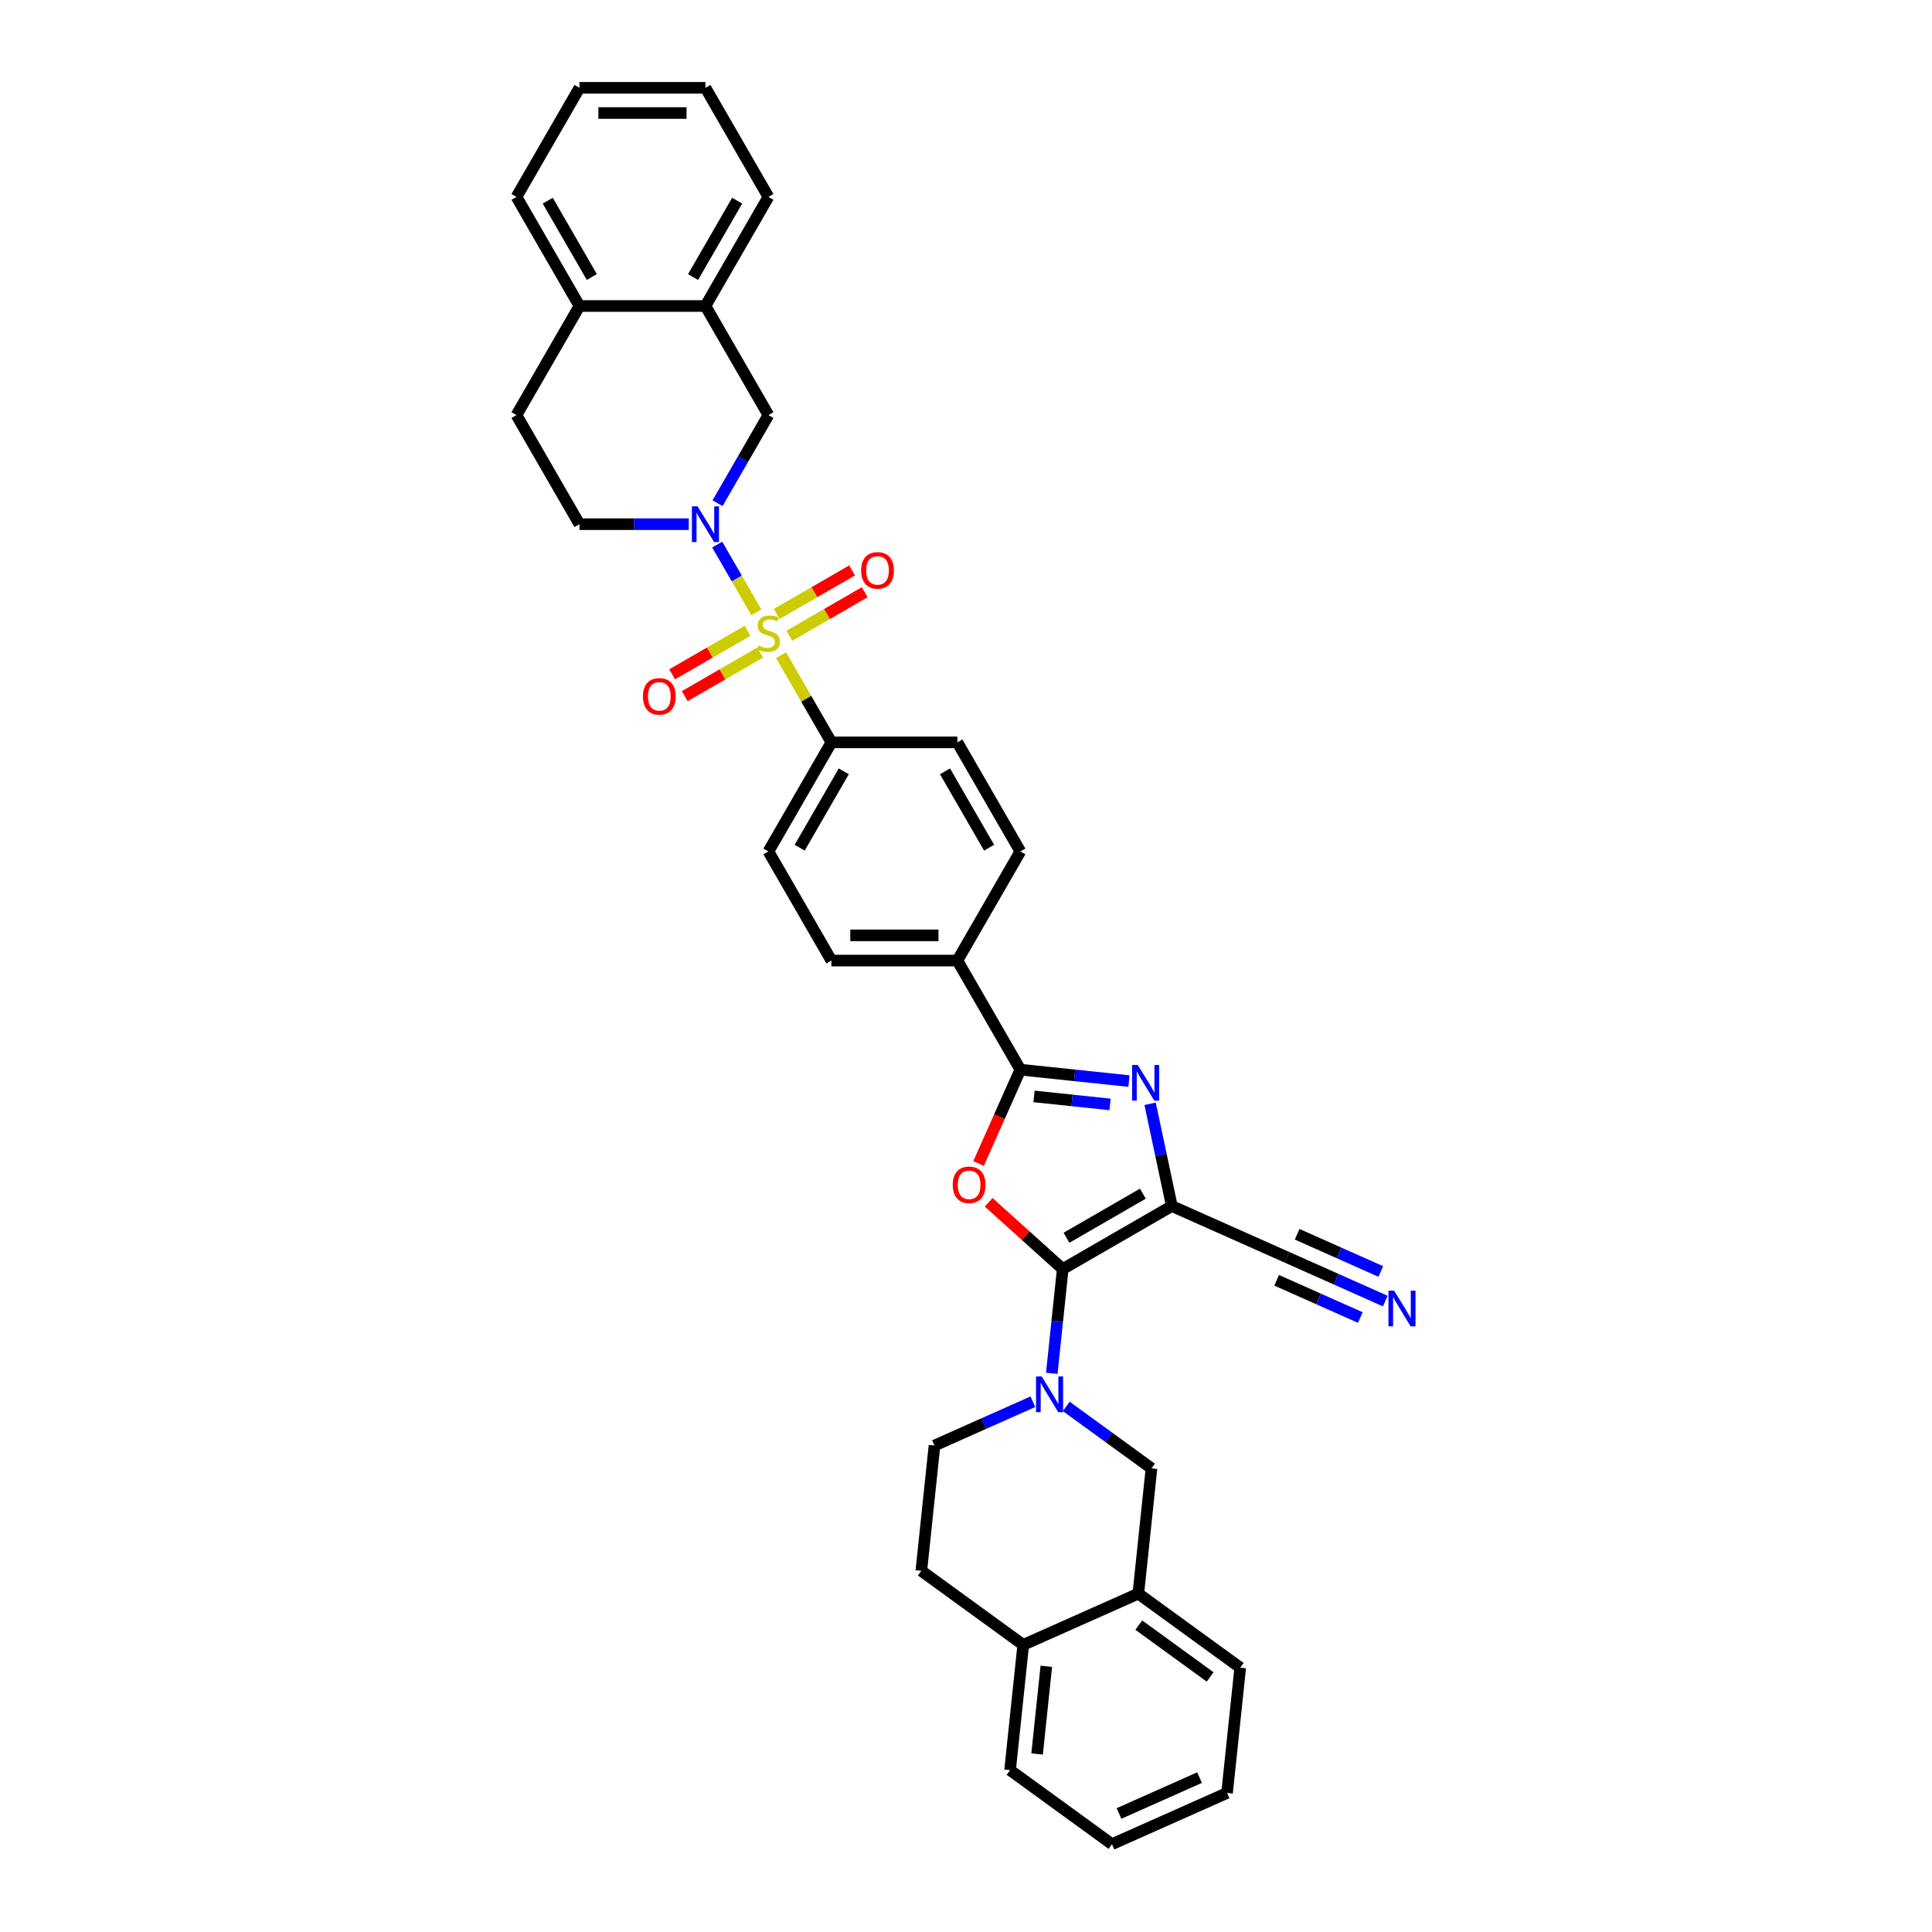 <?xml version='1.0' encoding='iso-8859-1'?>
<svg version='1.1' baseProfile='full'
              xmlns='http://www.w3.org/2000/svg'
                      xmlns:rdkit='http://www.rdkit.org/xml'
                      xmlns:xlink='http://www.w3.org/1999/xlink'
                  xml:space='preserve'
width='1000px' height='1000px' viewBox='0 0 1000 1000'>
<!-- END OF HEADER -->
<rect style='opacity:1.0;fill:#FFFFFF;stroke:none' width='1000' height='1000' x='0' y='0'> </rect>
<path class='bond-4' d='M 391.477,316.949 L 381.351,299.409' style='fill:none;fill-rule:evenodd;stroke:#CCCC00;stroke-width:6px;stroke-linecap:butt;stroke-linejoin:miter;stroke-opacity:1' />
<path class='bond-4' d='M 381.351,299.409 L 371.224,281.869' style='fill:none;fill-rule:evenodd;stroke:#0000FF;stroke-width:6px;stroke-linecap:butt;stroke-linejoin:miter;stroke-opacity:1' />
<path class='bond-9' d='M 404.276,339.118 L 417.305,361.685' style='fill:none;fill-rule:evenodd;stroke:#CCCC00;stroke-width:6px;stroke-linecap:butt;stroke-linejoin:miter;stroke-opacity:1' />
<path class='bond-9' d='M 417.305,361.685 L 430.335,384.252' style='fill:none;fill-rule:evenodd;stroke:#000000;stroke-width:6px;stroke-linecap:butt;stroke-linejoin:miter;stroke-opacity:1' />
<path class='bond-12' d='M 408.544,329.073 L 428.058,317.807' style='fill:none;fill-rule:evenodd;stroke:#CCCC00;stroke-width:6px;stroke-linecap:butt;stroke-linejoin:miter;stroke-opacity:1' />
<path class='bond-12' d='M 428.058,317.807 L 447.572,306.54' style='fill:none;fill-rule:evenodd;stroke:#FF0000;stroke-width:6px;stroke-linecap:butt;stroke-linejoin:miter;stroke-opacity:1' />
<path class='bond-12' d='M 402.024,317.78 L 421.538,306.513' style='fill:none;fill-rule:evenodd;stroke:#CCCC00;stroke-width:6px;stroke-linecap:butt;stroke-linejoin:miter;stroke-opacity:1' />
<path class='bond-12' d='M 421.538,306.513 L 441.052,295.247' style='fill:none;fill-rule:evenodd;stroke:#FF0000;stroke-width:6px;stroke-linecap:butt;stroke-linejoin:miter;stroke-opacity:1' />
<path class='bond-13' d='M 386.923,326.498 L 367.41,337.764' style='fill:none;fill-rule:evenodd;stroke:#CCCC00;stroke-width:6px;stroke-linecap:butt;stroke-linejoin:miter;stroke-opacity:1' />
<path class='bond-13' d='M 367.41,337.764 L 347.896,349.031' style='fill:none;fill-rule:evenodd;stroke:#FF0000;stroke-width:6px;stroke-linecap:butt;stroke-linejoin:miter;stroke-opacity:1' />
<path class='bond-13' d='M 393.444,337.791 L 373.93,349.058' style='fill:none;fill-rule:evenodd;stroke:#CCCC00;stroke-width:6px;stroke-linecap:butt;stroke-linejoin:miter;stroke-opacity:1' />
<path class='bond-13' d='M 373.93,349.058 L 354.416,360.324' style='fill:none;fill-rule:evenodd;stroke:#FF0000;stroke-width:6px;stroke-linecap:butt;stroke-linejoin:miter;stroke-opacity:1' />
<path class='bond-0' d='M 550.071,656.843 L 530.897,639.579' style='fill:none;fill-rule:evenodd;stroke:#000000;stroke-width:6px;stroke-linecap:butt;stroke-linejoin:miter;stroke-opacity:1' />
<path class='bond-0' d='M 530.897,639.579 L 511.723,622.315' style='fill:none;fill-rule:evenodd;stroke:#FF0000;stroke-width:6px;stroke-linecap:butt;stroke-linejoin:miter;stroke-opacity:1' />
<path class='bond-6' d='M 550.071,656.843 L 547.234,683.834' style='fill:none;fill-rule:evenodd;stroke:#000000;stroke-width:6px;stroke-linecap:butt;stroke-linejoin:miter;stroke-opacity:1' />
<path class='bond-6' d='M 547.234,683.834 L 544.398,710.825' style='fill:none;fill-rule:evenodd;stroke:#0000FF;stroke-width:6px;stroke-linecap:butt;stroke-linejoin:miter;stroke-opacity:1' />
<path class='bond-38' d='M 550.071,656.843 L 606.537,624.243' style='fill:none;fill-rule:evenodd;stroke:#000000;stroke-width:6px;stroke-linecap:butt;stroke-linejoin:miter;stroke-opacity:1' />
<path class='bond-38' d='M 552.021,640.66 L 591.547,617.839' style='fill:none;fill-rule:evenodd;stroke:#000000;stroke-width:6px;stroke-linecap:butt;stroke-linejoin:miter;stroke-opacity:1' />
<path class='bond-1' d='M 606.537,624.243 L 600.914,597.786' style='fill:none;fill-rule:evenodd;stroke:#000000;stroke-width:6px;stroke-linecap:butt;stroke-linejoin:miter;stroke-opacity:1' />
<path class='bond-1' d='M 600.914,597.786 L 595.29,571.328' style='fill:none;fill-rule:evenodd;stroke:#0000FF;stroke-width:6px;stroke-linecap:butt;stroke-linejoin:miter;stroke-opacity:1' />
<path class='bond-7' d='M 606.537,624.243 L 666.102,650.762' style='fill:none;fill-rule:evenodd;stroke:#000000;stroke-width:6px;stroke-linecap:butt;stroke-linejoin:miter;stroke-opacity:1' />
<path class='bond-2' d='M 506.5,602.248 L 517.318,577.949' style='fill:none;fill-rule:evenodd;stroke:#FF0000;stroke-width:6px;stroke-linecap:butt;stroke-linejoin:miter;stroke-opacity:1' />
<path class='bond-2' d='M 517.318,577.949 L 528.137,553.65' style='fill:none;fill-rule:evenodd;stroke:#000000;stroke-width:6px;stroke-linecap:butt;stroke-linejoin:miter;stroke-opacity:1' />
<path class='bond-3' d='M 584.349,559.559 L 556.243,556.604' style='fill:none;fill-rule:evenodd;stroke:#0000FF;stroke-width:6px;stroke-linecap:butt;stroke-linejoin:miter;stroke-opacity:1' />
<path class='bond-3' d='M 556.243,556.604 L 528.137,553.65' style='fill:none;fill-rule:evenodd;stroke:#000000;stroke-width:6px;stroke-linecap:butt;stroke-linejoin:miter;stroke-opacity:1' />
<path class='bond-3' d='M 574.554,571.641 L 554.88,569.573' style='fill:none;fill-rule:evenodd;stroke:#0000FF;stroke-width:6px;stroke-linecap:butt;stroke-linejoin:miter;stroke-opacity:1' />
<path class='bond-3' d='M 554.88,569.573 L 535.206,567.506' style='fill:none;fill-rule:evenodd;stroke:#000000;stroke-width:6px;stroke-linecap:butt;stroke-linejoin:miter;stroke-opacity:1' />
<path class='bond-8' d='M 371.405,260.457 L 384.569,237.655' style='fill:none;fill-rule:evenodd;stroke:#0000FF;stroke-width:6px;stroke-linecap:butt;stroke-linejoin:miter;stroke-opacity:1' />
<path class='bond-8' d='M 384.569,237.655 L 397.734,214.853' style='fill:none;fill-rule:evenodd;stroke:#000000;stroke-width:6px;stroke-linecap:butt;stroke-linejoin:miter;stroke-opacity:1' />
<path class='bond-17' d='M 356.5,271.319 L 328.216,271.319' style='fill:none;fill-rule:evenodd;stroke:#0000FF;stroke-width:6px;stroke-linecap:butt;stroke-linejoin:miter;stroke-opacity:1' />
<path class='bond-17' d='M 328.216,271.319 L 299.931,271.319' style='fill:none;fill-rule:evenodd;stroke:#000000;stroke-width:6px;stroke-linecap:butt;stroke-linejoin:miter;stroke-opacity:1' />
<path class='bond-5' d='M 528.137,553.65 L 495.536,497.184' style='fill:none;fill-rule:evenodd;stroke:#000000;stroke-width:6px;stroke-linecap:butt;stroke-linejoin:miter;stroke-opacity:1' />
<path class='bond-10' d='M 551.889,727.96 L 573.947,743.986' style='fill:none;fill-rule:evenodd;stroke:#0000FF;stroke-width:6px;stroke-linecap:butt;stroke-linejoin:miter;stroke-opacity:1' />
<path class='bond-10' d='M 573.947,743.986 L 596.005,760.012' style='fill:none;fill-rule:evenodd;stroke:#000000;stroke-width:6px;stroke-linecap:butt;stroke-linejoin:miter;stroke-opacity:1' />
<path class='bond-18' d='M 534.623,725.531 L 509.157,736.869' style='fill:none;fill-rule:evenodd;stroke:#0000FF;stroke-width:6px;stroke-linecap:butt;stroke-linejoin:miter;stroke-opacity:1' />
<path class='bond-18' d='M 509.157,736.869 L 483.691,748.208' style='fill:none;fill-rule:evenodd;stroke:#000000;stroke-width:6px;stroke-linecap:butt;stroke-linejoin:miter;stroke-opacity:1' />
<path class='bond-11' d='M 666.102,650.762 L 691.568,662.101' style='fill:none;fill-rule:evenodd;stroke:#000000;stroke-width:6px;stroke-linecap:butt;stroke-linejoin:miter;stroke-opacity:1' />
<path class='bond-11' d='M 691.568,662.101 L 717.034,673.439' style='fill:none;fill-rule:evenodd;stroke:#0000FF;stroke-width:6px;stroke-linecap:butt;stroke-linejoin:miter;stroke-opacity:1' />
<path class='bond-11' d='M 660.798,662.675 L 682.444,672.313' style='fill:none;fill-rule:evenodd;stroke:#000000;stroke-width:6px;stroke-linecap:butt;stroke-linejoin:miter;stroke-opacity:1' />
<path class='bond-11' d='M 682.444,672.313 L 704.09,681.95' style='fill:none;fill-rule:evenodd;stroke:#0000FF;stroke-width:6px;stroke-linecap:butt;stroke-linejoin:miter;stroke-opacity:1' />
<path class='bond-11' d='M 671.406,638.85 L 693.052,648.487' style='fill:none;fill-rule:evenodd;stroke:#000000;stroke-width:6px;stroke-linecap:butt;stroke-linejoin:miter;stroke-opacity:1' />
<path class='bond-11' d='M 693.052,648.487 L 714.698,658.124' style='fill:none;fill-rule:evenodd;stroke:#0000FF;stroke-width:6px;stroke-linecap:butt;stroke-linejoin:miter;stroke-opacity:1' />
<path class='bond-16' d='M 397.734,214.853 L 365.133,158.387' style='fill:none;fill-rule:evenodd;stroke:#000000;stroke-width:6px;stroke-linecap:butt;stroke-linejoin:miter;stroke-opacity:1' />
<path class='bond-21' d='M 430.335,384.252 L 397.734,440.718' style='fill:none;fill-rule:evenodd;stroke:#000000;stroke-width:6px;stroke-linecap:butt;stroke-linejoin:miter;stroke-opacity:1' />
<path class='bond-21' d='M 436.738,399.242 L 413.917,438.768' style='fill:none;fill-rule:evenodd;stroke:#000000;stroke-width:6px;stroke-linecap:butt;stroke-linejoin:miter;stroke-opacity:1' />
<path class='bond-22' d='M 430.335,384.252 L 495.536,384.252' style='fill:none;fill-rule:evenodd;stroke:#000000;stroke-width:6px;stroke-linecap:butt;stroke-linejoin:miter;stroke-opacity:1' />
<path class='bond-15' d='M 596.005,760.012 L 589.19,824.857' style='fill:none;fill-rule:evenodd;stroke:#000000;stroke-width:6px;stroke-linecap:butt;stroke-linejoin:miter;stroke-opacity:1' />
<path class='bond-14' d='M 495.536,497.184 L 528.137,440.718' style='fill:none;fill-rule:evenodd;stroke:#000000;stroke-width:6px;stroke-linecap:butt;stroke-linejoin:miter;stroke-opacity:1' />
<path class='bond-35' d='M 495.536,497.184 L 430.335,497.184' style='fill:none;fill-rule:evenodd;stroke:#000000;stroke-width:6px;stroke-linecap:butt;stroke-linejoin:miter;stroke-opacity:1' />
<path class='bond-35' d='M 485.756,484.144 L 440.115,484.144' style='fill:none;fill-rule:evenodd;stroke:#000000;stroke-width:6px;stroke-linecap:butt;stroke-linejoin:miter;stroke-opacity:1' />
<path class='bond-27' d='M 589.19,824.857 L 641.939,863.181' style='fill:none;fill-rule:evenodd;stroke:#000000;stroke-width:6px;stroke-linecap:butt;stroke-linejoin:miter;stroke-opacity:1' />
<path class='bond-27' d='M 589.437,841.155 L 626.362,867.982' style='fill:none;fill-rule:evenodd;stroke:#000000;stroke-width:6px;stroke-linecap:butt;stroke-linejoin:miter;stroke-opacity:1' />
<path class='bond-39' d='M 589.19,824.857 L 529.625,851.377' style='fill:none;fill-rule:evenodd;stroke:#000000;stroke-width:6px;stroke-linecap:butt;stroke-linejoin:miter;stroke-opacity:1' />
<path class='bond-28' d='M 365.133,158.387 L 397.734,101.921' style='fill:none;fill-rule:evenodd;stroke:#000000;stroke-width:6px;stroke-linecap:butt;stroke-linejoin:miter;stroke-opacity:1' />
<path class='bond-28' d='M 358.73,143.397 L 381.55,103.871' style='fill:none;fill-rule:evenodd;stroke:#000000;stroke-width:6px;stroke-linecap:butt;stroke-linejoin:miter;stroke-opacity:1' />
<path class='bond-36' d='M 365.133,158.387 L 299.931,158.387' style='fill:none;fill-rule:evenodd;stroke:#000000;stroke-width:6px;stroke-linecap:butt;stroke-linejoin:miter;stroke-opacity:1' />
<path class='bond-24' d='M 299.931,271.319 L 267.331,214.853' style='fill:none;fill-rule:evenodd;stroke:#000000;stroke-width:6px;stroke-linecap:butt;stroke-linejoin:miter;stroke-opacity:1' />
<path class='bond-23' d='M 483.691,748.208 L 476.876,813.052' style='fill:none;fill-rule:evenodd;stroke:#000000;stroke-width:6px;stroke-linecap:butt;stroke-linejoin:miter;stroke-opacity:1' />
<path class='bond-19' d='M 529.625,851.377 L 476.876,813.052' style='fill:none;fill-rule:evenodd;stroke:#000000;stroke-width:6px;stroke-linecap:butt;stroke-linejoin:miter;stroke-opacity:1' />
<path class='bond-30' d='M 529.625,851.377 L 522.81,916.221' style='fill:none;fill-rule:evenodd;stroke:#000000;stroke-width:6px;stroke-linecap:butt;stroke-linejoin:miter;stroke-opacity:1' />
<path class='bond-30' d='M 541.572,862.466 L 536.801,907.857' style='fill:none;fill-rule:evenodd;stroke:#000000;stroke-width:6px;stroke-linecap:butt;stroke-linejoin:miter;stroke-opacity:1' />
<path class='bond-20' d='M 299.931,158.387 L 267.331,214.853' style='fill:none;fill-rule:evenodd;stroke:#000000;stroke-width:6px;stroke-linecap:butt;stroke-linejoin:miter;stroke-opacity:1' />
<path class='bond-29' d='M 299.931,158.387 L 267.331,101.921' style='fill:none;fill-rule:evenodd;stroke:#000000;stroke-width:6px;stroke-linecap:butt;stroke-linejoin:miter;stroke-opacity:1' />
<path class='bond-29' d='M 306.335,143.397 L 283.514,103.871' style='fill:none;fill-rule:evenodd;stroke:#000000;stroke-width:6px;stroke-linecap:butt;stroke-linejoin:miter;stroke-opacity:1' />
<path class='bond-26' d='M 397.734,440.718 L 430.335,497.184' style='fill:none;fill-rule:evenodd;stroke:#000000;stroke-width:6px;stroke-linecap:butt;stroke-linejoin:miter;stroke-opacity:1' />
<path class='bond-25' d='M 495.536,384.252 L 528.137,440.718' style='fill:none;fill-rule:evenodd;stroke:#000000;stroke-width:6px;stroke-linecap:butt;stroke-linejoin:miter;stroke-opacity:1' />
<path class='bond-25' d='M 489.133,399.242 L 511.954,438.768' style='fill:none;fill-rule:evenodd;stroke:#000000;stroke-width:6px;stroke-linecap:butt;stroke-linejoin:miter;stroke-opacity:1' />
<path class='bond-31' d='M 641.939,863.181 L 635.123,928.026' style='fill:none;fill-rule:evenodd;stroke:#000000;stroke-width:6px;stroke-linecap:butt;stroke-linejoin:miter;stroke-opacity:1' />
<path class='bond-32' d='M 397.734,101.921 L 365.133,45.455' style='fill:none;fill-rule:evenodd;stroke:#000000;stroke-width:6px;stroke-linecap:butt;stroke-linejoin:miter;stroke-opacity:1' />
<path class='bond-33' d='M 267.331,101.921 L 299.931,45.455' style='fill:none;fill-rule:evenodd;stroke:#000000;stroke-width:6px;stroke-linecap:butt;stroke-linejoin:miter;stroke-opacity:1' />
<path class='bond-34' d='M 522.81,916.221 L 575.559,954.545' style='fill:none;fill-rule:evenodd;stroke:#000000;stroke-width:6px;stroke-linecap:butt;stroke-linejoin:miter;stroke-opacity:1' />
<path class='bond-40' d='M 635.123,928.026 L 575.559,954.545' style='fill:none;fill-rule:evenodd;stroke:#000000;stroke-width:6px;stroke-linecap:butt;stroke-linejoin:miter;stroke-opacity:1' />
<path class='bond-40' d='M 620.885,920.091 L 579.189,938.655' style='fill:none;fill-rule:evenodd;stroke:#000000;stroke-width:6px;stroke-linecap:butt;stroke-linejoin:miter;stroke-opacity:1' />
<path class='bond-37' d='M 365.133,45.455 L 299.931,45.455' style='fill:none;fill-rule:evenodd;stroke:#000000;stroke-width:6px;stroke-linecap:butt;stroke-linejoin:miter;stroke-opacity:1' />
<path class='bond-37' d='M 355.353,58.495 L 309.712,58.495' style='fill:none;fill-rule:evenodd;stroke:#000000;stroke-width:6px;stroke-linecap:butt;stroke-linejoin:miter;stroke-opacity:1' />
<path  class='atom-0' d='M 392.518 334.123
Q 392.726 334.201, 393.587 334.567
Q 394.448 334.932, 395.387 335.166
Q 396.352 335.375, 397.29 335.375
Q 399.038 335.375, 400.055 334.54
Q 401.072 333.68, 401.072 332.193
Q 401.072 331.176, 400.551 330.55
Q 400.055 329.924, 399.273 329.585
Q 398.49 329.246, 397.186 328.855
Q 395.543 328.359, 394.552 327.89
Q 393.587 327.42, 392.883 326.429
Q 392.205 325.438, 392.205 323.769
Q 392.205 321.448, 393.77 320.014
Q 395.36 318.579, 398.49 318.579
Q 400.629 318.579, 403.054 319.596
L 402.454 321.604
Q 400.238 320.692, 398.568 320.692
Q 396.769 320.692, 395.778 321.448
Q 394.787 322.178, 394.813 323.456
Q 394.813 324.447, 395.308 325.047
Q 395.83 325.647, 396.56 325.986
Q 397.317 326.325, 398.568 326.716
Q 400.238 327.238, 401.229 327.76
Q 402.22 328.281, 402.924 329.35
Q 403.654 330.394, 403.654 332.193
Q 403.654 334.749, 401.933 336.131
Q 400.238 337.488, 397.395 337.488
Q 395.752 337.488, 394.5 337.122
Q 393.274 336.783, 391.814 336.184
L 392.518 334.123
' fill='#CCCC00'/>
<path  class='atom-3' d='M 493.141 613.267
Q 493.141 608.833, 495.332 606.356
Q 497.522 603.878, 501.617 603.878
Q 505.712 603.878, 507.903 606.356
Q 510.093 608.833, 510.093 613.267
Q 510.093 617.753, 507.876 620.309
Q 505.66 622.839, 501.617 622.839
Q 497.548 622.839, 495.332 620.309
Q 493.141 617.779, 493.141 613.267
M 501.617 620.752
Q 504.434 620.752, 505.946 618.875
Q 507.485 616.971, 507.485 613.267
Q 507.485 609.642, 505.946 607.816
Q 504.434 605.965, 501.617 605.965
Q 498.8 605.965, 497.262 607.79
Q 495.749 609.616, 495.749 613.267
Q 495.749 616.997, 497.262 618.875
Q 498.8 620.752, 501.617 620.752
' fill='#FF0000'/>
<path  class='atom-4' d='M 588.9 551.233
L 594.95 561.014
Q 595.55 561.979, 596.515 563.726
Q 597.48 565.473, 597.532 565.578
L 597.532 551.233
L 599.984 551.233
L 599.984 569.698
L 597.454 569.698
L 590.96 559.005
Q 590.204 557.753, 589.395 556.319
Q 588.613 554.885, 588.378 554.441
L 588.378 569.698
L 585.979 569.698
L 585.979 551.233
L 588.9 551.233
' fill='#0000FF'/>
<path  class='atom-5' d='M 361.051 262.087
L 367.102 271.867
Q 367.702 272.832, 368.667 274.579
Q 369.632 276.327, 369.684 276.431
L 369.684 262.087
L 372.136 262.087
L 372.136 280.552
L 369.606 280.552
L 363.112 269.859
Q 362.355 268.607, 361.547 267.173
Q 360.765 265.738, 360.53 265.295
L 360.53 280.552
L 358.13 280.552
L 358.13 262.087
L 361.051 262.087
' fill='#0000FF'/>
<path  class='atom-7' d='M 539.174 712.455
L 545.225 722.235
Q 545.825 723.2, 546.79 724.948
Q 547.755 726.695, 547.807 726.8
L 547.807 712.455
L 550.259 712.455
L 550.259 730.92
L 547.729 730.92
L 541.235 720.227
Q 540.478 718.975, 539.67 717.541
Q 538.887 716.107, 538.653 715.663
L 538.653 730.92
L 536.253 730.92
L 536.253 712.455
L 539.174 712.455
' fill='#0000FF'/>
<path  class='atom-12' d='M 721.585 668.05
L 727.636 677.83
Q 728.236 678.795, 729.201 680.542
Q 730.166 682.29, 730.218 682.394
L 730.218 668.05
L 732.669 668.05
L 732.669 686.515
L 730.14 686.515
L 723.645 675.822
Q 722.889 674.57, 722.081 673.136
Q 721.298 671.701, 721.063 671.258
L 721.063 686.515
L 718.664 686.515
L 718.664 668.05
L 721.585 668.05
' fill='#0000FF'/>
<path  class='atom-13' d='M 445.724 295.237
Q 445.724 290.803, 447.915 288.326
Q 450.105 285.848, 454.2 285.848
Q 458.295 285.848, 460.485 288.326
Q 462.676 290.803, 462.676 295.237
Q 462.676 299.723, 460.459 302.279
Q 458.243 304.809, 454.2 304.809
Q 450.131 304.809, 447.915 302.279
Q 445.724 299.749, 445.724 295.237
M 454.2 302.722
Q 457.017 302.722, 458.529 300.844
Q 460.068 298.94, 460.068 295.237
Q 460.068 291.612, 458.529 289.786
Q 457.017 287.934, 454.2 287.934
Q 451.383 287.934, 449.845 289.76
Q 448.332 291.586, 448.332 295.237
Q 448.332 298.967, 449.845 300.844
Q 451.383 302.722, 454.2 302.722
' fill='#FF0000'/>
<path  class='atom-14' d='M 332.791 360.439
Q 332.791 356.005, 334.982 353.527
Q 337.173 351.05, 341.268 351.05
Q 345.362 351.05, 347.553 353.527
Q 349.744 356.005, 349.744 360.439
Q 349.744 364.924, 347.527 367.48
Q 345.31 370.01, 341.268 370.01
Q 337.199 370.01, 334.982 367.48
Q 332.791 364.95, 332.791 360.439
M 341.268 367.924
Q 344.084 367.924, 345.597 366.046
Q 347.136 364.142, 347.136 360.439
Q 347.136 356.813, 345.597 354.988
Q 344.084 353.136, 341.268 353.136
Q 338.451 353.136, 336.912 354.962
Q 335.399 356.787, 335.399 360.439
Q 335.399 364.168, 336.912 366.046
Q 338.451 367.924, 341.268 367.924
' fill='#FF0000'/>
</svg>
